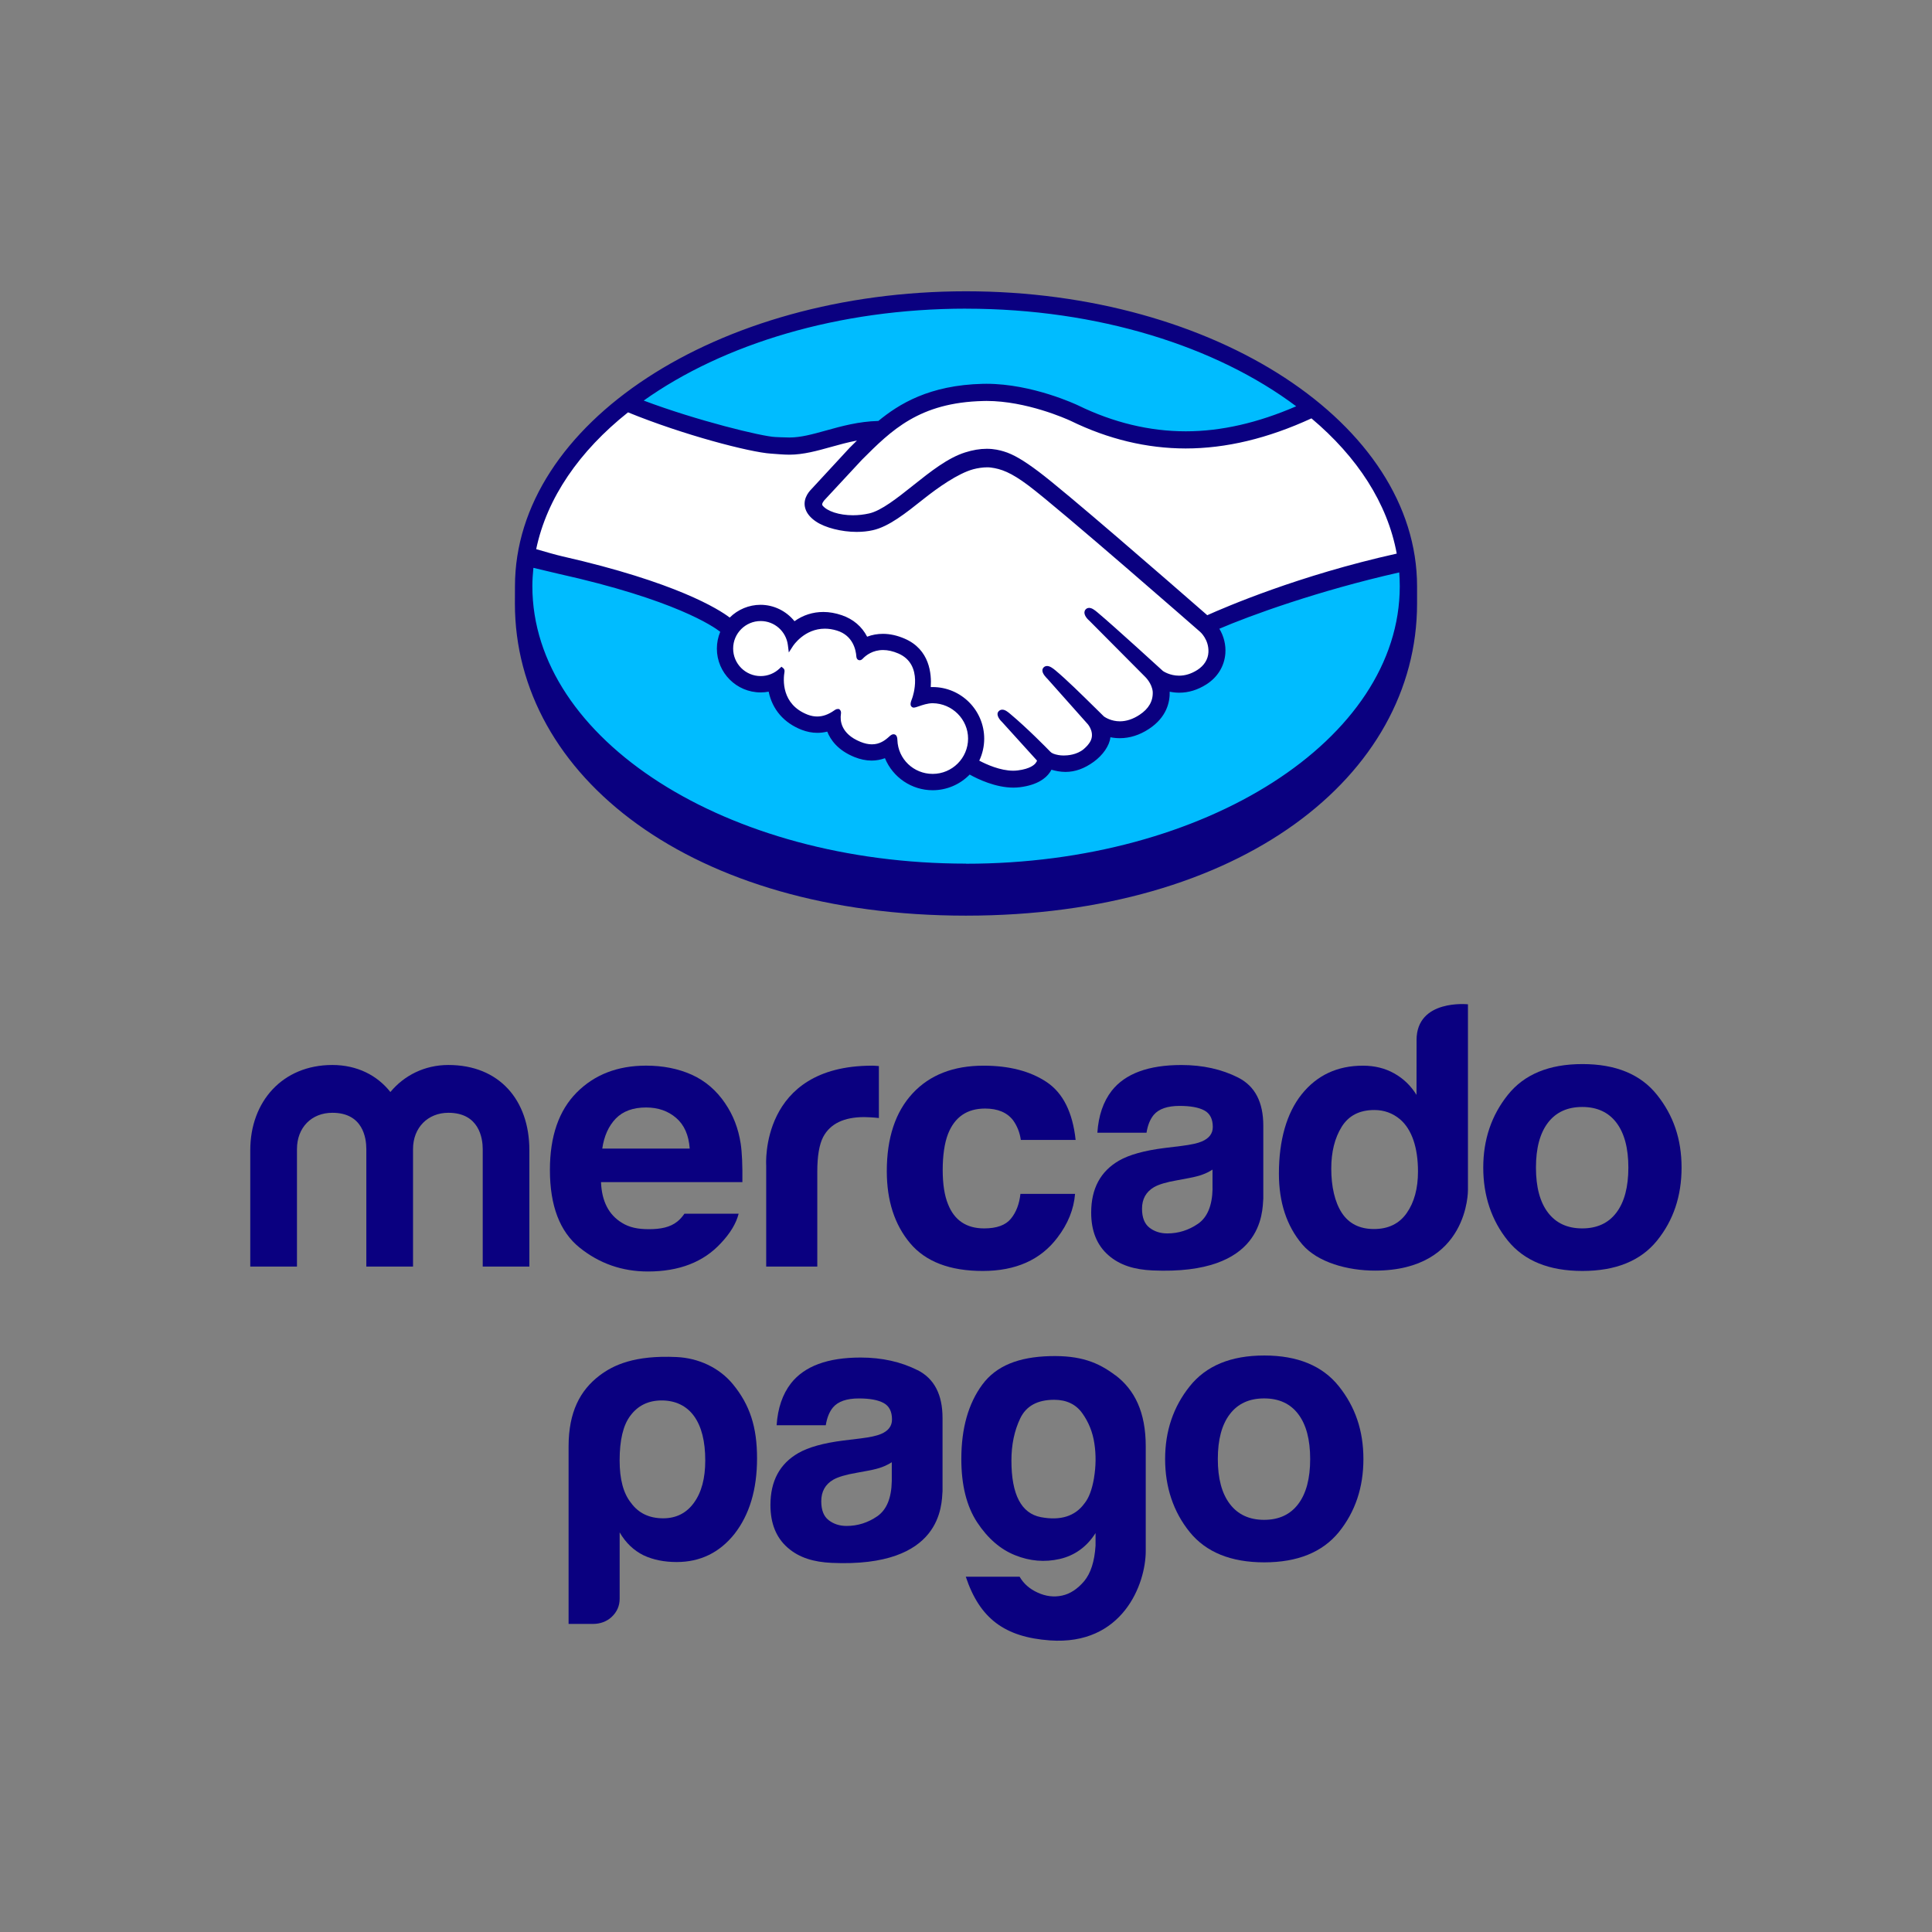 <?xml version="1.0" encoding="UTF-8"?>
<svg xmlns:dc="http://purl.org/dc/elements/1.1/" xmlns:cc="http://creativecommons.org/ns#" xmlns:rdf="http://www.w3.org/1999/02/22-rdf-syntax-ns#" xmlns:svg="http://www.w3.org/2000/svg" xmlns="http://www.w3.org/2000/svg" xmlns:sodipodi="http://sodipodi.sourceforge.net/DTD/sodipodi-0.dtd" xmlns:inkscape="http://www.inkscape.org/namespaces/inkscape" id="logos" viewBox="0 0 700 700">
  <rect x="0" y="0" width="700" height="700" fill="#808080" stroke="none"/>
  <defs id="defs4">
    <style id="style2">      .cls-1 {        fill: #0a0080;      }      .cls-1, .cls-2, .cls-3 {        stroke-width: 0px;      }      .cls-2 {        fill: #fff;      }      .cls-3 {        fill: #00bcff;      }    </style>
  </defs>
  <path class="cls-3" d="m 350.046,109.784 c -88.577,0 -160.368,45.933 -160.368,102.599 0,56.665 71.802,107.037 160.368,107.037 88.566,0 160.368,-50.383 160.368,-107.037 0,-56.654 -71.802,-102.599 -160.368,-102.599 z" id="path6" style="fill:#00bcff;stroke-width:0px"></path>
  <path class="cls-2" d="m 297.853,180.664 c -0.08,0.159 -1.65,1.775 -0.626,3.084 2.481,3.164 10.14,4.985 17.891,3.244 4.609,-1.036 10.527,-5.736 16.252,-10.277 6.203,-4.928 12.36,-9.867 18.551,-11.825 6.555,-2.083 10.755,-1.195 13.532,-0.353 3.039,0.91 6.624,2.913 12.337,7.193 10.755,8.08 53.979,45.819 61.457,52.341 6.009,-2.72 34.678,-14.294 71.005,-22.306 -3.164,-19.37 -14.807,-37.841 -32.686,-52.341 -24.913,10.459 -57.382,16.73 -87.155,2.197 -0.148,-0.057 -16.263,-7.682 -32.151,-7.307 -23.615,0.546 -33.847,10.766 -44.67,21.59 l -13.714,14.784 z" id="path8" style="fill:#ffffff;stroke-width:0px"></path>
  <path class="cls-2" d="m 435.47,228.179 c -0.512,-0.455 -50.838,-44.488 -62.242,-53.058 -6.601,-4.951 -10.266,-6.214 -14.124,-6.703 -2.003,-0.262 -4.78,0.114 -6.715,0.649 -5.303,1.445 -12.234,6.077 -18.391,10.96 -6.373,5.076 -12.382,9.856 -17.97,11.108 -7.124,1.593 -15.831,-0.285 -19.803,-2.97 -1.605,-1.081 -2.743,-2.333 -3.289,-3.596 -1.468,-3.403 1.241,-6.123 1.684,-6.578 l 13.885,-15.023 c 1.616,-1.605 3.244,-3.221 4.905,-4.814 -4.484,0.58 -8.627,1.73 -12.656,2.845 -5.03,1.411 -9.879,2.754 -14.772,2.754 -2.049,0 -12.997,-1.798 -15.08,-2.356 -12.576,-3.437 -26.813,-6.794 -43.293,-14.488 -19.746,14.693 -32.606,32.743 -36.419,52.989 2.834,0.751 10.266,2.447 12.189,2.868 44.681,9.935 58.6,20.167 61.127,22.306 2.731,-3.039 6.681,-4.962 11.074,-4.962 4.951,0 9.401,2.492 12.109,6.328 2.561,-2.026 6.089,-3.756 10.652,-3.744 2.071,0 4.222,0.387 6.396,1.115 5.042,1.73 7.648,5.087 8.991,8.126 1.684,-0.763 3.767,-1.332 6.214,-1.32 2.413,0 4.917,0.546 7.432,1.639 8.24,3.539 9.514,11.631 8.775,17.731 0.592,-0.068 1.184,-0.091 1.775,-0.091 9.765,0 17.709,7.944 17.709,17.72 0,3.027 -0.774,5.873 -2.117,8.365 2.663,1.491 9.435,4.871 15.387,4.12 4.746,-0.603 6.555,-2.219 7.193,-3.141 0.444,-0.626 0.91,-1.366 0.478,-1.889 l -12.61,-13.998 c 0,0 -2.071,-1.969 -1.388,-2.72 0.706,-0.774 1.992,0.341 2.902,1.093 6.419,5.36 14.249,13.441 14.249,13.441 0.137,0.091 0.649,1.115 3.551,1.627 2.492,0.444 6.908,0.193 9.97,-2.322 0.763,-0.637 1.536,-1.423 2.197,-2.242 -0.057,0.045 -0.102,0.091 -0.148,0.114 3.232,-4.131 -0.364,-8.297 -0.364,-8.297 L 380.216,245.239 c 0,0 -2.105,-1.946 -1.388,-2.731 0.637,-0.683 1.992,0.341 2.913,1.115 4.655,3.892 11.244,10.505 17.549,16.684 1.241,0.899 6.783,4.325 14.124,-0.489 4.461,-2.925 5.349,-6.521 5.224,-9.219 -0.307,-3.585 -3.107,-6.146 -3.107,-6.146 l -20.099,-20.212 c 0,0 -2.128,-1.81 -1.377,-2.731 0.615,-0.774 1.992,0.341 2.902,1.093 6.396,5.36 23.74,21.259 23.74,21.259 0.25,0.171 6.237,4.439 13.646,-0.273 2.652,-1.696 4.336,-4.245 4.484,-7.215 0.25,-5.144 -3.369,-8.194 -3.369,-8.194 z" id="path10" style="fill:#ffffff;stroke-width:0px"></path>
  <path class="cls-2" d="m 337.948,253.797 c -3.118,-0.034 -6.533,1.821 -6.976,1.548 -0.25,-0.159 0.193,-1.411 0.478,-2.14 0.307,-0.717 4.404,-13.065 -5.599,-17.356 -7.659,-3.289 -12.348,0.41 -13.953,2.083 -0.421,0.432 -0.615,0.398 -0.66,-0.148 -0.159,-2.231 -1.149,-8.24 -7.762,-10.266 -9.446,-2.891 -15.524,3.699 -17.06,6.089 -0.694,-5.383 -5.247,-9.56 -10.812,-9.571 -6.055,0 -10.971,4.894 -10.983,10.96 0,6.055 4.905,10.971 10.971,10.971 2.948,0 5.611,-1.172 7.58,-3.061 0.068,0.057 0.091,0.159 0.057,0.364 -0.467,2.72 -1.309,12.564 9.014,16.582 4.143,1.605 7.659,0.41 10.573,-1.627 0.865,-0.615 1.013,-0.353 0.888,0.467 -0.376,2.538 0.102,7.955 7.705,11.039 5.781,2.356 9.207,-0.045 11.461,-2.128 0.979,-0.888 1.241,-0.74 1.297,0.637 0.273,7.329 6.362,13.156 13.759,13.168 7.625,0 13.805,-6.157 13.805,-13.771 0,-7.625 -6.168,-13.725 -13.794,-13.805 z" id="path12" style="fill:#ffffff;stroke-width:0px"></path>
  <path class="cls-1" d="m 350.011,105.539 c -90.262,0 -163.429,48.004 -163.429,106.889 0,1.525 -0.023,5.725 -0.023,6.259 0,62.481 63.949,113.069 163.429,113.069 99.48,0 163.441,-50.588 163.441,-113.058 v -6.271 c 0,-58.885 -73.168,-106.889 -163.418,-106.889 z m 156.054,95.042 c -35.52,7.898 -62.014,19.359 -68.649,22.318 -15.501,-13.532 -51.328,-44.681 -61.036,-51.965 -5.542,-4.177 -9.332,-6.373 -12.656,-7.363 -1.491,-0.455 -3.551,-0.967 -6.203,-0.967 -2.47,0 -5.121,0.444 -7.887,1.332 -6.271,1.992 -12.519,6.954 -18.562,11.756 l -0.307,0.25 c -5.634,4.473 -11.449,9.105 -15.854,10.083 -1.923,0.432 -3.904,0.66 -5.873,0.66 -4.939,0 -9.366,-1.434 -11.028,-3.551 -0.273,-0.353 -0.091,-0.922 0.546,-1.73 l 0.08,-0.114 13.646,-14.693 c 10.687,-10.687 20.77,-20.77 43.998,-21.305 0.387,-0.011 0.774,-0.023 1.161,-0.023 14.454,0.011 28.907,6.476 30.535,7.238 13.555,6.612 27.553,9.97 41.608,9.981 14.624,0 29.715,-3.608 45.58,-10.903 16.571,13.93 27.553,30.717 30.899,49.006 z M 350.034,111.844 c 47.913,0 90.774,13.737 119.602,35.36 -13.93,6.032 -27.212,9.071 -40.027,9.071 -13.111,-0.011 -26.21,-3.164 -38.934,-9.366 -0.671,-0.319 -16.627,-7.841 -33.232,-7.853 -0.432,0 -0.876,0 -1.309,0.011 -19.507,0.455 -30.501,7.386 -37.887,13.452 -7.181,0.182 -13.384,1.912 -18.904,3.448 -4.928,1.366 -9.173,2.549 -13.316,2.549 -1.707,0 -4.78,-0.159 -5.053,-0.171 -4.757,-0.148 -28.657,-6.009 -47.743,-13.213 28.759,-20.44 70.436,-33.3 116.813,-33.3 z m -122.469,37.568 c 19.928,8.149 44.112,14.454 51.76,14.943 2.128,0.137 4.404,0.387 6.681,0.387 5.076,0 10.14,-1.423 15.034,-2.788 2.891,-0.808 6.089,-1.696 9.446,-2.333 -0.899,0.876 -1.798,1.775 -2.697,2.675 l -13.851,14.989 c -1.093,1.104 -3.46,4.04 -1.901,7.659 0.615,1.457 1.878,2.857 3.642,4.04 3.3,2.219 9.219,3.733 14.704,3.733 2.083,0 4.063,-0.205 5.861,-0.615 5.816,-1.297 11.904,-6.157 18.357,-11.29 5.144,-4.086 12.451,-9.275 18.05,-10.8 1.571,-0.421 3.483,-0.694 5.03,-0.694 0.467,0 0.899,0.023 1.297,0.08 3.687,0.467 7.261,1.719 13.646,6.51 11.381,8.547 61.707,52.58 62.196,53.012 0.034,0.023 3.244,2.8 3.016,7.398 -0.125,2.572 -1.548,4.848 -4.029,6.43 -2.151,1.366 -4.359,2.06 -6.601,2.06 -3.369,0 -5.679,-1.582 -5.838,-1.684 -0.182,-0.148 -17.424,-15.967 -23.775,-21.282 -1.013,-0.842 -1.992,-1.593 -2.982,-1.593 -0.535,0 -1.002,0.228 -1.32,0.626 -1.002,1.229 0.114,2.936 1.434,4.052 l 20.144,20.258 c 0,0 2.515,2.344 2.788,5.451 0.159,3.357 -1.445,6.168 -4.78,8.354 -2.379,1.571 -4.78,2.356 -7.136,2.356 -3.096,0 -5.269,-1.411 -5.747,-1.741 l -2.891,-2.845 c -5.281,-5.201 -10.732,-10.573 -14.727,-13.896 -0.979,-0.808 -2.014,-1.559 -3.005,-1.559 -0.489,0 -0.933,0.182 -1.275,0.546 -0.455,0.501 -0.774,1.411 0.364,2.925 0.455,0.626 1.013,1.138 1.013,1.138 l 14.693,16.514 c 0.114,0.148 3.027,3.608 0.33,7.045 l -0.524,0.66 c -0.444,0.478 -0.91,0.933 -1.366,1.32 -2.504,2.06 -5.85,2.276 -7.181,2.276 -0.717,0 -1.388,-0.057 -1.992,-0.171 -1.445,-0.262 -2.424,-0.66 -2.902,-1.218 l -0.182,-0.182 c -0.797,-0.831 -8.206,-8.399 -14.34,-13.509 -0.808,-0.683 -1.821,-1.525 -2.857,-1.525 -0.512,0 -0.967,0.205 -1.332,0.592 -1.206,1.332 0.615,3.312 1.388,4.04 l 12.53,13.828 c -0.011,0.125 -0.171,0.41 -0.467,0.842 -0.455,0.626 -1.969,2.14 -6.521,2.709 -0.546,0.068 -1.115,0.102 -1.662,0.102 -4.689,0 -9.696,-2.276 -12.28,-3.642 1.172,-2.481 1.787,-5.212 1.787,-7.944 0,-10.322 -8.376,-18.71 -18.699,-18.722 -0.216,0 -0.455,0 -0.671,0.011 0.33,-4.712 -0.33,-13.634 -9.492,-17.561 -2.64,-1.138 -5.269,-1.73 -7.819,-1.73 -2.003,0 -3.926,0.341 -5.736,1.036 -1.901,-3.687 -5.053,-6.373 -9.15,-7.773 -2.276,-0.785 -4.53,-1.184 -6.715,-1.184 -3.813,0 -7.329,1.127 -10.459,3.346 -3.005,-3.733 -7.534,-5.941 -12.303,-5.941 -4.177,0 -8.194,1.673 -11.165,4.621 -3.904,-2.982 -19.382,-12.815 -60.819,-22.227 -1.98,-0.444 -6.476,-1.73 -9.298,-2.561 3.881,-18.596 15.706,-35.588 33.232,-49.53 z m 76.866,107.868 -0.444,-0.398 h -0.455 c -0.364,0 -0.751,0.148 -1.263,0.512 -2.117,1.491 -4.131,2.208 -6.191,2.208 -1.138,0 -2.299,-0.228 -3.46,-0.671 -9.605,-3.744 -8.854,-12.803 -8.376,-15.535 0.068,-0.558 -0.068,-0.979 -0.421,-1.275 l -0.683,-0.558 -0.637,0.603 c -1.878,1.81 -4.325,2.788 -6.897,2.788 -5.497,0 -9.981,-4.473 -9.97,-9.981 0,-5.497 4.484,-9.97 9.992,-9.958 4.973,0 9.207,3.733 9.833,8.706 l 0.341,2.675 1.468,-2.265 c 0.159,-0.262 4.2,-6.362 11.608,-6.351 1.411,0 2.868,0.228 4.336,0.683 5.907,1.798 6.908,7.159 7.056,9.389 0.102,1.297 1.036,1.366 1.206,1.366 0.512,0 0.888,-0.319 1.149,-0.603 1.115,-1.161 3.539,-3.096 7.341,-3.096 1.741,0 3.585,0.421 5.497,1.241 9.389,4.029 5.133,15.956 5.087,16.081 -0.808,1.98 -0.842,2.845 -0.08,3.357 l 0.364,0.171 h 0.273 c 0.421,0 0.945,-0.182 1.821,-0.478 1.275,-0.444 3.198,-1.104 5.008,-1.104 v 0 c 7.068,0.08 12.815,5.838 12.815,12.815 0,7.056 -5.759,12.792 -12.826,12.792 -6.908,0 -12.53,-5.383 -12.781,-12.223 -0.023,-0.592 -0.08,-2.14 -1.4,-2.14 -0.535,0 -1.013,0.33 -1.548,0.819 -1.525,1.411 -3.46,2.834 -6.282,2.834 -1.286,0 -2.675,-0.296 -4.143,-0.899 -7.295,-2.959 -7.398,-7.967 -7.102,-9.981 0.08,-0.535 0.102,-1.093 -0.262,-1.536 z m 45.603,55.63 c -86.79,0 -157.147,-45.011 -157.147,-100.527 0,-2.231 0.159,-4.45 0.376,-6.646 0.694,0.171 7.591,1.81 9.014,2.14 42.325,9.401 56.313,19.177 58.68,21.032 -0.797,1.923 -1.218,3.995 -1.218,6.089 0,8.752 7.113,15.876 15.854,15.876 0.979,0 1.958,-0.091 2.913,-0.273 1.32,6.442 5.531,11.324 11.961,13.828 1.878,0.717 3.778,1.093 5.656,1.093 1.206,0 2.424,-0.148 3.608,-0.444 1.195,3.016 3.858,6.783 9.844,9.207 2.094,0.842 4.188,1.286 6.225,1.286 1.662,0 3.289,-0.296 4.837,-0.865 2.868,6.976 9.685,11.608 17.288,11.608 5.042,0 9.879,-2.049 13.407,-5.679 3.016,1.684 9.389,4.723 15.831,4.734 0.831,0 1.605,-0.057 2.401,-0.148 6.396,-0.808 9.366,-3.312 10.732,-5.258 0.25,-0.341 0.467,-0.706 0.66,-1.081 1.502,0.432 3.164,0.785 5.076,0.797 3.494,0 6.84,-1.195 10.231,-3.653 3.335,-2.401 5.702,-5.85 6.043,-8.786 0,-0.034 0,-0.08 0.011,-0.125 1.127,0.228 2.276,0.341 3.426,0.341 3.596,0 7.136,-1.115 10.516,-3.335 6.521,-4.268 7.648,-9.856 7.546,-13.509 1.149,0.239 2.31,0.364 3.471,0.364 3.369,0 6.692,-1.013 9.844,-3.027 4.04,-2.583 6.476,-6.544 6.851,-11.142 0.239,-3.13 -0.535,-6.294 -2.174,-9.002 10.903,-4.7 35.827,-13.794 65.178,-20.406 0.125,1.662 0.193,3.335 0.193,5.019 0,55.516 -70.357,100.527 -157.136,100.527 z" id="path14" style="fill:#0a0080;stroke-width:0px"></path>
  <g id="g30" transform="matrix(1.138,0,0,1.138,-48.33,-48.319)">
    <path class="cls-1" d="m 570.03,391.04 c -5.21,-6.54 -13.13,-9.8 -23.75,-9.8 -10.62,0 -18.53,3.27 -23.74,9.8 -5.22,6.53 -7.83,14.25 -7.83,23.16 0,8.91 2.61,16.81 7.83,23.26 5.21,6.43 13.13,9.65 23.74,9.65 10.61,0 18.54,-3.22 23.75,-9.65 5.22,-6.45 7.82,-14.19 7.82,-23.26 0,-9.07 -2.6,-16.63 -7.82,-23.16 z m -12.92,37.48 c -2.53,3.35 -6.15,5.04 -10.89,5.04 -4.74,0 -8.36,-1.69 -10.91,-5.04 -2.55,-3.35 -3.82,-8.13 -3.82,-14.32 0,-6.19 1.27,-10.95 3.82,-14.29 2.55,-3.34 6.19,-5.01 10.91,-5.01 4.72,0 8.35,1.67 10.89,5.01 2.53,3.34 3.8,8.11 3.8,14.29 0,6.18 -1.27,10.97 -3.8,14.32 z" id="path16" style="fill:#0a0080;stroke-width:0px"></path>
    <path class="cls-1" d="m 436.75,385.57 c -5.29,-2.68 -11.34,-4.03 -18.15,-4.03 -10.47,0 -17.86,2.73 -22.17,8.18 -2.71,3.49 -4.22,7.95 -4.58,13.37 h 15.65 c 0.38,-2.4 1.15,-4.29 2.31,-5.69 1.61,-1.89 4.36,-2.84 8.23,-2.84 3.46,0 6.08,0.48 7.88,1.45 1.78,0.96 2.68,2.72 2.68,5.26 0,2.09 -1.16,3.61 -3.49,4.61 -1.3,0.57 -3.46,1.04 -6.48,1.42 l -5.55,0.68 c -6.3,0.8 -11.08,2.13 -14.32,3.99 -5.92,3.41 -8.88,8.93 -8.88,16.55 0,5.87 1.83,10.41 5.52,13.61 3.67,3.21 8.34,4.55 13.98,4.81 35.38,1.58 34.98,-18.64 35.3,-22.84 v -23.27 c 0,-7.47 -2.65,-12.55 -7.93,-15.25 z m -8.22,35.32 c -0.11,5.42 -1.66,9.15 -4.64,11.2 -2.99,2.05 -6.24,3.07 -9.78,3.07 -2.24,0 -4.14,-0.63 -5.7,-1.85 -1.56,-1.23 -2.34,-3.24 -2.34,-6.01 0,-3.1 1.28,-5.39 3.83,-6.88 1.51,-0.87 3.99,-1.61 7.45,-2.2 l 3.69,-0.69 c 1.84,-0.35 3.28,-0.73 4.34,-1.13 1.07,-0.38 2.1,-0.9 3.13,-1.56 v 6.03 z" id="path18" style="fill:#0a0080;stroke-width:0px"></path>
    <path class="cls-1" d="m 356.09,395.4 c 4.05,0 7.01,1.25 8.94,3.75 1.31,1.84 2.13,3.93 2.45,6.24 h 17.45 c -0.95,-8.81 -4.03,-14.95 -9.24,-18.43 -5.22,-3.47 -11.9,-5.21 -20.07,-5.21 -9.61,0 -17.15,2.95 -22.61,8.84 -5.46,5.9 -8.2,14.15 -8.2,24.75 0,9.38 2.47,17.03 7.42,22.93 4.95,5.89 12.66,8.84 23.14,8.84 10.48,0 18.42,-3.53 23.76,-10.61 3.35,-4.38 5.23,-9.03 5.62,-13.94 h -17.39 c -0.36,3.25 -1.37,5.9 -3.06,7.94 -1.67,2.03 -4.5,3.06 -8.5,3.06 -5.63,0 -9.47,-2.57 -11.5,-7.72 -1.12,-2.75 -1.69,-6.38 -1.69,-10.91 0,-4.53 0.57,-8.54 1.69,-11.43 2.12,-5.39 6.05,-8.1 11.79,-8.1 z" id="path20" style="fill:#0a0080;stroke-width:0px"></path>
    <path class="cls-1" d="m 320.13,381.75 c -35.85,0 -33.72,31.73 -33.72,31.73 v 32.23 h 16.27 v -30.23 c 0,-4.96 0.63,-8.62 1.86,-11.01 2.23,-4.23 6.6,-6.35 13.1,-6.35 0.49,0 1.13,0.03 1.92,0.07 0.79,0.04 1.69,0.11 2.73,0.23 v -16.55 c -0.72,-0.05 -1.19,-0.07 -1.39,-0.1 -0.21,-0.02 -0.46,-0.03 -0.77,-0.03 z" id="path22" style="fill:#0a0080;stroke-width:0px"></path>
    <path class="cls-1" d="m 273.37,393.77 c -2.81,-4.16 -6.38,-7.21 -10.68,-9.15 -4.31,-1.92 -9.15,-2.88 -14.52,-2.88 -9.06,0 -16.42,2.85 -22.1,8.56 -5.67,5.72 -8.52,13.92 -8.52,24.63 0,11.43 3.15,19.67 9.44,24.74 6.28,5.06 13.54,7.61 21.76,7.61 9.96,0 17.71,-3.01 23.24,-9.02 2.99,-3.16 4.86,-6.29 5.65,-9.38 h -17.26 c -0.68,0.98 -1.41,1.81 -2.22,2.46 -2.3,1.89 -5.42,2.47 -9.09,2.47 -3.47,0 -6.2,-0.52 -8.66,-2.07 -4.06,-2.5 -6.35,-6.72 -6.59,-12.91 h 45.01 c 0.06,-5.34 -0.11,-9.43 -0.54,-12.27 -0.74,-4.84 -2.4,-9.1 -4.92,-12.77 z m -39.15,14.38 c 0.58,-4.02 2.03,-7.2 4.3,-9.56 2.29,-2.35 5.5,-3.53 9.65,-3.53 3.81,0 7.01,1.11 9.59,3.34 2.57,2.22 4,5.48 4.3,9.75 h -27.83 z" id="path24" style="fill:#0a0080;stroke-width:0px"></path>
    <path class="cls-1" d="m 185.23,381.53 c -7.55,0 -14.08,3.31 -18.47,8.61 -4.17,-5.3 -10.59,-8.61 -18.48,-8.61 -15.89,0 -26.13,11.67 -26.13,27.12 v 37.06 h 14.87 V 408.3 c 0,-6.83 4.62,-11.55 11.27,-11.55 9.8,0 10.81,8.13 10.81,11.55 v 37.41 h 14.87 V 408.3 c 0,-6.83 4.73,-11.55 11.26,-11.55 9.8,0 10.93,8.13 10.93,11.55 v 37.41 h 14.85 v -37.06 c 0,-15.93 -9.56,-27.12 -25.79,-27.12 z" id="path26" style="fill:#0a0080;stroke-width:0px"></path>
    <path class="cls-1" d="m 493.48,373.62 -0.02,17.43 c -1.81,-2.92 -4.17,-5.2 -7.08,-6.83 -2.9,-1.64 -6.23,-2.47 -9.98,-2.47 -8.13,0 -14.6,3.03 -19.46,9.06 -4.86,6.05 -7.29,14.77 -7.29,25.31 0,9.15 2.47,16.65 7.4,22.49 4.93,5.83 14.6,8.39 23.19,8.39 29.95,0 29.6,-25.68 29.6,-25.68 v -59.11 c 0,0 -16.37,-1.75 -16.37,11.41 z m -3.13,55.04 c -2.37,3.4 -5.86,5.1 -10.43,5.1 -4.57,0 -7.98,-1.72 -10.23,-5.13 -2.25,-3.43 -3.37,-8.41 -3.37,-14.11 0,-5.3 1.1,-9.72 3.31,-13.29 2.21,-3.57 5.67,-5.36 10.4,-5.36 3.1,0 5.82,0.98 8.17,2.94 3.81,3.25 5.73,9.09 5.73,16.64 0,5.4 -1.2,9.81 -3.58,13.21 z" id="path28" style="fill:#0a0080;stroke-width:0px"></path>
  </g>
  <path class="cls-1" d="m 245.125,491.68 c -15.25,-0.717 -22.944,2.914 -27.963,6.749 -6.931,5.292 -11.153,13.122 -11.153,25.63 v 64.313 h 8.968 c 2.401,0 4.803,-0.831 6.567,-2.458 1.98,-1.821 2.97,-4.052 2.97,-6.669 v -24.036 c 2.185,3.767 5.064,6.533 8.706,8.331 3.448,1.605 7.432,2.413 11.961,2.413 8.524,0 15.524,-3.392 20.952,-10.209 5.44,-6.999 8.16,-16.104 8.16,-27.382 0,-11.278 -2.572,-19.313 -8.741,-26.825 -4.985,-6.077 -12.564,-9.503 -20.417,-9.856 z m 6.316,52.784 c -2.72,3.767 -6.442,5.645 -11.153,5.645 -5.076,0 -8.979,-1.866 -11.7,-5.645 -2.72,-3.403 -4.086,-8.479 -4.086,-15.307 0,-7.318 1.263,-12.701 3.801,-16.104 2.731,-3.744 6.544,-5.645 11.438,-5.645 4.894,0 8.98,1.889 11.7,5.645 2.731,3.767 4.086,9.127 4.086,16.104 0,6.464 -1.354,11.54 -4.086,15.307 z" id="path32" style="fill:#0a0080;stroke-width:0px"></path>
  <path class="cls-1" d="m 404.139,498.315 c -6.294,-4.769 -12.724,-7.261 -23.775,-6.965 -11.222,0.307 -19.382,3.448 -24.457,10.322 -5.076,6.885 -7.602,15.876 -7.602,26.95 0,9.48 1.912,17.117 5.736,22.955 3.835,5.804 8.422,9.788 13.771,11.916 5.326,2.151 10.721,2.595 16.161,1.354 5.429,-1.263 9.753,-4.37 12.963,-9.378 v 4.541 c -0.364,5.725 -1.741,10.015 -4.131,12.883 -2.424,2.845 -5.087,4.598 -8.035,5.224 -2.913,0.615 -5.873,0.273 -8.797,-1.081 -2.948,-1.332 -5.121,-3.266 -6.544,-5.759 h -19.507 c 5.053,15.182 14.124,21.885 30.467,23.069 26.358,1.901 34.757,-20.417 34.734,-32.458 v -37.841 c 0,-12.508 -4.074,-20.52 -10.96,-25.755 z m -7.75,37.17 c -0.717,4.188 -1.866,7.284 -3.483,9.241 -3.38,4.643 -8.649,6.294 -15.751,4.973 -7.136,-1.354 -10.698,-8.194 -10.698,-20.52 0,-5.725 1.058,-10.823 3.209,-15.307 2.14,-4.45 6.225,-6.703 12.28,-6.703 4.45,0 7.841,1.616 10.152,4.825 2.322,3.221 3.801,6.885 4.416,11.005 0.626,4.108 0.569,8.274 -0.137,12.473 z" id="path34" style="fill:#0a0080;stroke-width:0px"></path>
  <path class="cls-1" d="m 332.462,496.449 c -6.02,-3.039 -12.906,-4.586 -20.656,-4.586 -11.916,0 -20.315,3.107 -25.209,9.321 -3.073,3.961 -4.803,9.036 -5.212,15.205 h 17.811 c 0.432,-2.72 1.309,-4.882 2.618,-6.464 1.832,-2.151 4.962,-3.244 9.366,-3.244 3.949,0 6.931,0.546 8.968,1.65 2.026,1.093 3.039,3.096 3.039,5.986 0,2.367 -1.32,4.12 -3.972,5.235 -1.48,0.649 -3.938,1.184 -7.375,1.616 l -6.305,0.763 c -7.17,0.91 -12.621,2.424 -16.286,4.541 -6.749,3.881 -10.106,10.152 -10.106,18.824 0,6.681 2.083,11.847 6.282,15.489 4.177,3.653 9.492,5.178 15.922,5.474 40.243,1.798 39.788,-21.214 40.152,-25.994 v -26.483 c 0,-8.49 -2.993,-14.272 -9.014,-17.344 z m -9.355,40.186 c -0.114,6.18 -1.889,10.413 -5.269,12.747 -3.392,2.333 -7.102,3.494 -11.13,3.494 -2.549,0 -4.7,-0.717 -6.487,-2.105 -1.787,-1.388 -2.663,-3.676 -2.663,-6.829 0,-3.528 1.457,-6.134 4.359,-7.819 1.73,-0.99 4.541,-1.832 8.479,-2.504 l 4.211,-0.774 c 2.094,-0.398 3.744,-0.819 4.928,-1.275 1.218,-0.444 2.401,-1.036 3.574,-1.775 v 6.863 z" id="path36" style="fill:#0a0080;stroke-width:0px"></path>
  <path class="cls-1" d="m 485.102,502.287 c -5.941,-7.443 -14.954,-11.165 -27.041,-11.165 -12.086,0 -21.077,3.71 -27.007,11.165 -5.941,7.432 -8.911,16.206 -8.911,26.347 0,10.14 2.97,19.12 8.911,26.461 5.929,7.307 14.943,10.971 27.007,10.971 12.064,0 21.089,-3.665 27.041,-10.971 5.929,-7.341 8.888,-16.149 8.888,-26.461 0,-10.311 -2.959,-18.915 -8.888,-26.347 z m -14.715,42.633 c -2.879,3.824 -6.999,5.747 -12.371,5.747 -5.372,0 -9.514,-1.923 -12.417,-5.747 -2.913,-3.813 -4.359,-9.241 -4.359,-16.286 0,-7.045 1.445,-12.462 4.359,-16.263 2.891,-3.801 7.033,-5.702 12.417,-5.702 5.383,0 9.503,1.901 12.371,5.702 2.879,3.801 4.313,9.219 4.313,16.263 0,7.045 -1.434,12.473 -4.313,16.286 z" id="path38" style="fill:#0a0080;stroke-width:0px"></path>
  <path class="cls-3" d="m 151.118,743.077 c -63.756,0 -115.43,33.062 -115.43,73.849 0,40.787 51.682,77.043 115.43,77.043 63.748,0 115.43,-36.265 115.43,-77.043 0,-40.779 -51.682,-73.849 -115.43,-73.849 z" id="path6-2" style="fill:#00bcff;stroke-width:0px"></path>
  <path class="cls-2" d="m 113.559,794.096 c -0.057,0.115 -1.188,1.278 -0.451,2.22 1.786,2.277 7.299,3.588 12.877,2.335 3.318,-0.745 7.577,-4.129 11.698,-7.397 4.465,-3.547 8.896,-7.102 13.353,-8.511 4.718,-1.499 7.741,-0.86 9.74,-0.254 2.187,0.655 4.768,2.097 8.88,5.177 7.741,5.816 38.853,32.98 44.235,37.674 4.325,-1.958 24.96,-10.289 51.108,-16.056 -2.277,-13.942 -10.657,-27.238 -23.527,-37.674 -17.932,7.528 -41.303,12.042 -62.732,1.581 -0.106,-0.041 -11.706,-5.529 -23.142,-5.259 -16.998,0.393 -24.362,7.749 -32.153,15.54 l -9.871,10.641 z" id="path8-9" style="fill:#ffffff;stroke-width:0px"></path>
  <path class="cls-2" d="m 212.605,828.296 c -0.369,-0.328 -36.593,-32.022 -44.801,-38.19 -4.751,-3.563 -7.389,-4.473 -10.166,-4.825 -1.442,-0.188 -3.441,0.082 -4.833,0.467 -3.817,1.04 -8.806,4.374 -13.238,7.889 -4.587,3.654 -8.913,7.094 -12.935,7.995 -5.128,1.147 -11.395,-0.205 -14.254,-2.138 -1.155,-0.778 -1.974,-1.679 -2.367,-2.589 -1.057,-2.449 0.893,-4.407 1.212,-4.735 l 9.994,-10.813 c 1.163,-1.155 2.335,-2.318 3.531,-3.465 -3.228,0.418 -6.209,1.245 -9.109,2.048 -3.621,1.016 -7.11,1.982 -10.633,1.982 -1.475,0 -9.355,-1.294 -10.854,-1.696 -9.052,-2.474 -19.3,-4.89 -31.161,-10.428 -14.213,10.576 -23.469,23.568 -26.214,38.141 2.04,0.541 7.389,1.761 8.773,2.064 32.161,7.151 42.179,14.516 43.998,16.056 1.966,-2.187 4.809,-3.572 7.971,-3.572 3.563,0 6.766,1.794 8.716,4.555 1.843,-1.458 4.383,-2.703 7.667,-2.695 1.491,0 3.039,0.279 4.604,0.803 3.629,1.245 5.505,3.662 6.471,5.849 1.212,-0.549 2.711,-0.958 4.473,-0.95 1.737,0 3.539,0.393 5.349,1.18 5.931,2.548 6.848,8.372 6.316,12.763 0.426,-0.049 0.852,-0.066 1.278,-0.066 7.029,0 12.746,5.718 12.746,12.755 0,2.179 -0.557,4.227 -1.524,6.021 1.917,1.073 6.791,3.506 11.075,2.965 3.416,-0.434 4.718,-1.597 5.177,-2.261 0.319,-0.451 0.655,-0.983 0.344,-1.36 l -9.076,-10.076 c 0,0 -1.491,-1.417 -0.999,-1.958 0.508,-0.557 1.434,0.246 2.089,0.786 4.62,3.858 10.256,9.674 10.256,9.674 0.098,0.066 0.467,0.803 2.556,1.171 1.794,0.319 4.972,0.139 7.176,-1.671 0.549,-0.459 1.106,-1.024 1.581,-1.614 -0.041,0.033 -0.074,0.066 -0.106,0.082 2.326,-2.974 -0.262,-5.972 -0.262,-5.972 L 172.834,840.575 c 0,0 -1.515,-1.401 -0.999,-1.966 0.459,-0.491 1.434,0.246 2.097,0.803 3.35,2.802 8.093,7.561 12.632,12.009 0.893,0.647 4.882,3.113 10.166,-0.352 3.211,-2.105 3.85,-4.694 3.76,-6.635 -0.221,-2.58 -2.236,-4.424 -2.236,-4.424 l -14.467,-14.549 c 0,0 -1.532,-1.302 -0.991,-1.966 0.442,-0.557 1.434,0.246 2.089,0.786 4.604,3.858 17.088,15.302 17.088,15.302 0.18,0.123 4.489,3.195 9.822,-0.197 1.909,-1.221 3.121,-3.056 3.228,-5.194 0.18,-3.703 -2.425,-5.898 -2.425,-5.898 z" id="path10-9" style="fill:#ffffff;stroke-width:0px"></path>
  <path class="cls-2" d="m 142.418,846.736 c -2.245,-0.025 -4.702,1.311 -5.022,1.114 -0.18,-0.115 0.139,-1.016 0.344,-1.54 0.221,-0.516 3.17,-9.404 -4.03,-12.492 -5.513,-2.367 -8.888,0.295 -10.043,1.499 -0.303,0.311 -0.442,0.287 -0.475,-0.106 -0.115,-1.606 -0.827,-5.931 -5.587,-7.389 -6.799,-2.081 -11.174,2.662 -12.279,4.383 -0.5,-3.875 -3.776,-6.881 -7.782,-6.889 -4.358,0 -7.897,3.522 -7.905,7.889 0,4.358 3.531,7.897 7.897,7.897 2.122,0 4.039,-0.844 5.456,-2.204 0.049,0.041 0.066,0.115 0.041,0.262 -0.336,1.958 -0.942,9.044 6.488,11.935 2.982,1.155 5.513,0.295 7.61,-1.171 0.623,-0.442 0.729,-0.254 0.639,0.336 -0.27,1.827 0.074,5.726 5.546,7.946 4.161,1.696 6.627,-0.033 8.249,-1.532 0.704,-0.639 0.893,-0.532 0.934,0.459 0.197,5.275 4.579,9.47 9.904,9.478 5.488,0 9.937,-4.432 9.937,-9.912 0,-5.488 -4.44,-9.879 -9.928,-9.937 z" id="path12-5" style="fill:#ffffff;stroke-width:0px"></path>
  <path class="cls-1" d="m 151.094,740.022 c -64.969,0 -117.633,34.553 -117.633,76.937 0,1.098 -0.016,4.12 -0.016,4.505 0,44.973 46.029,81.385 117.633,81.385 71.604,0 117.642,-36.412 117.642,-81.377 v -4.514 c 0,-42.384 -52.665,-76.937 -117.625,-76.937 z m 112.325,68.409 c -25.566,5.685 -44.637,13.934 -49.413,16.064 -11.157,-9.74 -36.945,-32.161 -43.932,-37.404 -3.989,-3.006 -6.717,-4.587 -9.109,-5.3 -1.073,-0.328 -2.556,-0.696 -4.465,-0.696 -1.778,0 -3.686,0.319 -5.677,0.958 -4.514,1.434 -9.011,5.005 -13.361,8.462 l -0.221,0.18 c -4.055,3.219 -8.241,6.553 -11.411,7.258 -1.384,0.311 -2.81,0.475 -4.227,0.475 -3.555,0 -6.742,-1.032 -7.938,-2.556 -0.197,-0.254 -0.066,-0.664 0.393,-1.245 l 0.057,-0.082 9.822,-10.576 c 7.692,-7.692 14.95,-14.95 31.669,-15.335 0.279,-0.008 0.557,-0.016 0.836,-0.016 10.404,0.008 20.807,4.661 21.978,5.21 9.756,4.759 19.832,7.176 29.949,7.184 10.526,0 21.389,-2.597 32.808,-7.848 11.927,10.027 19.832,22.11 22.241,35.274 z M 151.11,744.56 c 34.487,0 65.337,9.887 86.087,25.452 -10.027,4.342 -19.586,6.529 -28.81,6.529 -9.437,-0.008 -18.866,-2.277 -28.024,-6.742 -0.483,-0.229 -11.968,-5.644 -23.92,-5.652 -0.311,0 -0.631,0 -0.942,0.008 -14.041,0.328 -21.954,5.316 -27.27,9.683 -5.169,0.131 -9.633,1.376 -13.606,2.482 -3.547,0.983 -6.603,1.835 -9.584,1.835 -1.229,0 -3.441,-0.115 -3.637,-0.123 -3.424,-0.106 -20.627,-4.325 -34.364,-9.511 20.701,-14.712 50.699,-23.969 84.08,-23.969 z m -88.151,27.041 c 14.344,5.865 31.751,10.404 37.256,10.756 1.532,0.098 3.17,0.279 4.809,0.279 3.654,0 7.299,-1.024 10.821,-2.007 2.081,-0.582 4.383,-1.221 6.799,-1.679 -0.647,0.631 -1.294,1.278 -1.941,1.925 l -9.969,10.789 c -0.786,0.795 -2.49,2.908 -1.368,5.513 0.442,1.049 1.352,2.056 2.621,2.908 2.376,1.597 6.635,2.687 10.584,2.687 1.499,0 2.924,-0.147 4.219,-0.442 4.186,-0.934 8.569,-4.432 13.213,-8.126 3.703,-2.941 8.962,-6.676 12.992,-7.774 1.13,-0.303 2.507,-0.5 3.621,-0.5 0.336,0 0.647,0.016 0.934,0.057 2.654,0.336 5.226,1.237 9.822,4.686 8.192,6.152 44.416,37.846 44.768,38.157 0.025,0.016 2.335,2.015 2.171,5.325 -0.09,1.851 -1.114,3.49 -2.9,4.628 -1.548,0.983 -3.137,1.483 -4.751,1.483 -2.425,0 -4.088,-1.139 -4.202,-1.212 -0.131,-0.106 -12.542,-11.493 -17.113,-15.319 -0.729,-0.606 -1.434,-1.147 -2.146,-1.147 -0.385,0 -0.721,0.164 -0.95,0.451 -0.721,0.885 0.082,2.113 1.032,2.916 l 14.499,14.581 c 0,0 1.81,1.688 2.007,3.924 0.115,2.417 -1.04,4.44 -3.441,6.013 -1.712,1.13 -3.441,1.696 -5.136,1.696 -2.228,0 -3.793,-1.016 -4.137,-1.253 l -2.081,-2.048 c -3.801,-3.744 -7.725,-7.61 -10.6,-10.002 -0.704,-0.582 -1.45,-1.122 -2.163,-1.122 -0.352,0 -0.672,0.131 -0.917,0.393 -0.328,0.36 -0.557,1.016 0.262,2.105 0.328,0.451 0.729,0.819 0.729,0.819 l 10.576,11.886 c 0.082,0.106 2.179,2.597 0.238,5.071 l -0.377,0.475 c -0.319,0.344 -0.655,0.672 -0.983,0.95 -1.802,1.483 -4.211,1.638 -5.169,1.638 -0.516,0 -0.999,-0.041 -1.434,-0.123 -1.04,-0.188 -1.745,-0.475 -2.089,-0.877 l -0.131,-0.131 c -0.573,-0.598 -5.906,-6.046 -10.322,-9.724 -0.582,-0.492 -1.311,-1.098 -2.056,-1.098 -0.369,0 -0.696,0.147 -0.958,0.426 -0.868,0.958 0.442,2.384 0.999,2.908 l 9.019,9.953 c -0.008,0.09 -0.123,0.295 -0.336,0.606 -0.328,0.451 -1.417,1.54 -4.694,1.95 -0.393,0.049 -0.803,0.074 -1.196,0.074 -3.375,0 -6.979,-1.638 -8.839,-2.621 0.844,-1.786 1.286,-3.752 1.286,-5.718 0,-7.43 -6.029,-13.467 -13.459,-13.475 -0.156,0 -0.328,0 -0.483,0.008 0.238,-3.391 -0.238,-9.814 -6.832,-12.64 -1.9,-0.819 -3.793,-1.245 -5.628,-1.245 -1.442,0 -2.826,0.246 -4.129,0.745 -1.368,-2.654 -3.637,-4.587 -6.586,-5.595 -1.638,-0.565 -3.26,-0.852 -4.833,-0.852 -2.744,0 -5.275,0.811 -7.528,2.408 -2.163,-2.687 -5.423,-4.276 -8.855,-4.276 -3.006,0 -5.898,1.204 -8.036,3.326 -2.81,-2.146 -13.951,-9.224 -43.777,-15.998 -1.425,-0.319 -4.661,-1.245 -6.693,-1.843 2.793,-13.385 11.305,-25.616 23.92,-35.65 z m 55.327,77.641 -0.319,-0.287 h -0.328 c -0.262,0 -0.541,0.106 -0.909,0.369 -1.524,1.073 -2.974,1.589 -4.456,1.589 -0.819,0 -1.655,-0.164 -2.49,-0.483 -6.914,-2.695 -6.373,-9.216 -6.029,-11.182 0.049,-0.401 -0.049,-0.704 -0.303,-0.917 l -0.491,-0.401 -0.459,0.434 c -1.352,1.302 -3.113,2.007 -4.964,2.007 -3.957,0 -7.184,-3.219 -7.176,-7.184 0,-3.957 3.228,-7.176 7.192,-7.168 3.58,0 6.627,2.687 7.078,6.267 l 0.246,1.925 1.057,-1.63 c 0.115,-0.188 3.023,-4.579 8.356,-4.571 1.016,0 2.064,0.164 3.121,0.492 4.252,1.294 4.972,5.153 5.079,6.758 0.074,0.934 0.745,0.983 0.868,0.983 0.369,0 0.639,-0.229 0.827,-0.434 0.803,-0.836 2.548,-2.228 5.284,-2.228 1.253,0 2.58,0.303 3.957,0.893 6.758,2.9 3.694,11.485 3.662,11.575 -0.582,1.425 -0.606,2.048 -0.057,2.417 l 0.262,0.123 h 0.197 c 0.303,0 0.68,-0.131 1.311,-0.344 0.917,-0.319 2.302,-0.795 3.604,-0.795 v 0 c 5.087,0.057 9.224,4.202 9.224,9.224 0,5.079 -4.145,9.208 -9.232,9.208 -4.972,0 -9.019,-3.875 -9.199,-8.798 -0.016,-0.426 -0.057,-1.54 -1.008,-1.54 -0.385,0 -0.729,0.238 -1.114,0.59 -1.098,1.016 -2.49,2.04 -4.522,2.04 -0.926,0 -1.925,-0.213 -2.982,-0.647 -5.251,-2.13 -5.325,-5.734 -5.112,-7.184 0.057,-0.385 0.074,-0.786 -0.188,-1.106 z m 32.824,40.041 c -62.47,0 -113.112,-32.398 -113.112,-72.358 0,-1.606 0.115,-3.203 0.27,-4.784 0.5,0.123 5.464,1.302 6.488,1.54 30.465,6.766 40.533,13.803 42.237,15.138 -0.573,1.384 -0.877,2.875 -0.877,4.383 0,6.299 5.12,11.427 11.411,11.427 0.704,0 1.409,-0.066 2.097,-0.197 0.95,4.637 3.981,8.151 8.61,9.953 1.352,0.516 2.72,0.786 4.071,0.786 0.868,0 1.745,-0.106 2.597,-0.319 0.86,2.171 2.777,4.882 7.086,6.627 1.507,0.606 3.015,0.926 4.481,0.926 1.196,0 2.367,-0.213 3.481,-0.623 2.064,5.022 6.971,8.356 12.443,8.356 3.629,0 7.11,-1.475 9.65,-4.088 2.171,1.212 6.758,3.4 11.395,3.408 0.598,0 1.155,-0.041 1.728,-0.106 4.604,-0.582 6.742,-2.384 7.725,-3.785 0.18,-0.246 0.336,-0.508 0.475,-0.778 1.081,0.311 2.277,0.565 3.654,0.573 2.515,0 4.923,-0.86 7.364,-2.63 2.4,-1.728 4.104,-4.211 4.35,-6.324 0,-0.025 0,-0.057 0.008,-0.09 0.811,0.164 1.638,0.246 2.466,0.246 2.589,0 5.136,-0.803 7.569,-2.4 4.694,-3.072 5.505,-7.094 5.431,-9.724 0.827,0.172 1.663,0.262 2.498,0.262 2.425,0 4.817,-0.729 7.086,-2.179 2.908,-1.86 4.661,-4.71 4.931,-8.02 0.172,-2.253 -0.385,-4.53 -1.565,-6.48 7.848,-3.383 25.788,-9.928 46.914,-14.688 0.09,1.196 0.139,2.4 0.139,3.613 0,39.959 -50.641,72.358 -113.103,72.358 z" id="path14-4" style="fill:#0a0080;stroke-width:0px"></path>
  <g transform="matrix(0.819,0,0,0.819,-73.647,647.283)" id="g30-5">
    <path class="cls-1" d="m 910.26,142.12 c -5.21,-6.54 -13.13,-9.8 -23.75,-9.8 -10.62,0 -18.53,3.27 -23.74,9.8 -5.22,6.53 -7.83,14.25 -7.83,23.16 0,8.91 2.61,16.81 7.83,23.26 5.21,6.43 13.13,9.65 23.74,9.65 10.61,0 18.54,-3.22 23.75,-9.65 5.22,-6.45 7.82,-14.19 7.82,-23.26 0,-9.07 -2.6,-16.63 -7.82,-23.16 z m -12.92,37.48 c -2.53,3.35 -6.15,5.04 -10.89,5.04 -4.74,0 -8.36,-1.69 -10.91,-5.04 -2.55,-3.35 -3.82,-8.13 -3.82,-14.32 0,-6.19 1.27,-10.95 3.82,-14.29 2.55,-3.34 6.19,-5.01 10.91,-5.01 4.72,0 8.35,1.67 10.89,5.01 2.53,3.34 3.8,8.11 3.8,14.29 0,6.18 -1.27,10.97 -3.8,14.32 z" id="path16-0" style="fill:#0a0080;stroke-width:0px"></path>
    <path class="cls-1" d="m 776.98,136.65 c -5.29,-2.68 -11.34,-4.03 -18.15,-4.03 -10.47,0 -17.86,2.73 -22.17,8.18 -2.71,3.49 -4.22,7.95 -4.58,13.37 h 15.65 c 0.38,-2.4 1.15,-4.29 2.31,-5.69 1.61,-1.89 4.36,-2.84 8.23,-2.84 3.46,0 6.08,0.48 7.88,1.45 1.78,0.96 2.68,2.72 2.68,5.26 0,2.09 -1.16,3.61 -3.49,4.61 -1.3,0.57 -3.46,1.04 -6.48,1.42 l -5.55,0.68 c -6.3,0.8 -11.08,2.13 -14.32,3.99 -5.92,3.41 -8.88,8.93 -8.88,16.55 0,5.87 1.83,10.41 5.52,13.61 3.67,3.21 8.34,4.55 13.98,4.81 35.37,1.59 34.98,-18.64 35.3,-22.84 v -23.27 c 0,-7.47 -2.65,-12.55 -7.93,-15.25 z m -8.22,35.32 c -0.11,5.42 -1.66,9.15 -4.64,11.2 -2.99,2.05 -6.24,3.07 -9.78,3.07 -2.24,0 -4.14,-0.63 -5.7,-1.85 -1.56,-1.23 -2.34,-3.24 -2.34,-6.01 0,-3.1 1.28,-5.39 3.83,-6.88 1.51,-0.87 3.99,-1.61 7.45,-2.2 l 3.69,-0.69 c 1.84,-0.35 3.28,-0.73 4.34,-1.13 1.07,-0.38 2.1,-0.9 3.13,-1.55 v 6.03 z" id="path18-9" style="fill:#0a0080;stroke-width:0px"></path>
    <path class="cls-1" d="m 696.32,146.48 c 4.05,0 7.01,1.25 8.94,3.75 1.31,1.84 2.13,3.93 2.45,6.24 h 17.45 c -0.95,-8.81 -4.03,-14.95 -9.24,-18.43 -5.22,-3.47 -11.9,-5.21 -20.07,-5.21 -9.61,0 -17.15,2.95 -22.61,8.84 -5.46,5.9 -8.2,14.15 -8.2,24.75 0,9.38 2.47,17.04 7.42,22.93 4.95,5.89 12.66,8.84 23.14,8.84 10.48,0 18.42,-3.53 23.76,-10.61 3.35,-4.38 5.23,-9.03 5.62,-13.94 h -17.39 c -0.36,3.25 -1.37,5.9 -3.06,7.94 -1.67,2.03 -4.5,3.06 -8.5,3.06 -5.63,0 -9.47,-2.57 -11.5,-7.72 -1.12,-2.75 -1.69,-6.38 -1.69,-10.91 0,-4.53 0.57,-8.54 1.69,-11.43 2.12,-5.39 6.05,-8.1 11.79,-8.1 z" id="path20-5" style="fill:#0a0080;stroke-width:0px"></path>
    <path class="cls-1" d="m 660.36,132.83 c -35.85,0 -33.72,31.73 -33.72,31.73 v 32.24 h 16.27 v -30.23 c 0,-4.96 0.63,-8.62 1.86,-11.01 2.23,-4.23 6.6,-6.35 13.1,-6.35 0.49,0 1.13,0.03 1.92,0.07 0.79,0.04 1.69,0.11 2.73,0.23 v -16.55 c -0.72,-0.05 -1.19,-0.07 -1.39,-0.1 -0.21,-0.02 -0.46,-0.03 -0.77,-0.03 z" id="path22-3" style="fill:#0a0080;stroke-width:0px"></path>
    <path class="cls-1" d="m 613.6,144.85 c -2.81,-4.16 -6.38,-7.21 -10.68,-9.15 -4.31,-1.92 -9.15,-2.88 -14.52,-2.88 -9.06,0 -16.42,2.85 -22.1,8.56 -5.67,5.72 -8.52,13.92 -8.52,24.63 0,11.43 3.15,19.67 9.44,24.74 6.28,5.06 13.54,7.61 21.76,7.61 9.96,0 17.71,-3.01 23.24,-9.02 2.99,-3.16 4.86,-6.29 5.65,-9.38 h -17.26 c -0.68,0.98 -1.41,1.81 -2.22,2.46 -2.3,1.89 -5.42,2.47 -9.09,2.47 -3.47,0 -6.2,-0.52 -8.66,-2.07 -4.06,-2.5 -6.35,-6.72 -6.59,-12.91 h 45.01 c 0.06,-5.34 -0.11,-9.43 -0.54,-12.27 -0.74,-4.84 -2.4,-9.1 -4.92,-12.77 z m -39.15,14.38 c 0.58,-4.02 2.03,-7.2 4.3,-9.56 2.29,-2.35 5.5,-3.53 9.65,-3.53 3.81,0 7.01,1.11 9.59,3.34 2.57,2.22 4,5.48 4.3,9.75 h -27.83 z" id="path24-5" style="fill:#0a0080;stroke-width:0px"></path>
    <path class="cls-1" d="m 525.46,132.61 c -7.55,0 -14.08,3.31 -18.47,8.61 -4.17,-5.3 -10.59,-8.61 -18.48,-8.61 -15.89,0 -26.13,11.67 -26.13,27.12 v 37.06 h 14.87 v -37.41 c 0,-6.83 4.62,-11.55 11.27,-11.55 9.8,0 10.81,8.13 10.81,11.55 v 37.41 h 14.87 v -37.41 c 0,-6.83 4.73,-11.55 11.26,-11.55 9.8,0 10.93,8.13 10.93,11.55 v 37.41 h 14.85 v -37.06 c 0,-15.93 -9.56,-27.12 -25.79,-27.12 z" id="path26-3" style="fill:#0a0080;stroke-width:0px"></path>
    <path class="cls-1" d="m 833.71,124.7 -0.02,17.43 c -1.81,-2.92 -4.17,-5.2 -7.08,-6.83 -2.9,-1.64 -6.23,-2.47 -9.98,-2.47 -8.13,0 -14.6,3.03 -19.46,9.06 -4.86,6.05 -7.29,14.77 -7.29,25.31 0,9.15 2.47,16.65 7.4,22.49 4.93,5.83 14.6,8.39 23.19,8.39 29.95,0 29.6,-25.68 29.6,-25.68 v -59.11 c 0,0 -16.37,-1.75 -16.37,11.41 z m -3.13,55.04 c -2.37,3.4 -5.86,5.1 -10.43,5.1 -4.57,0 -7.98,-1.72 -10.23,-5.13 -2.25,-3.43 -3.37,-8.41 -3.37,-14.11 0,-5.3 1.1,-9.72 3.31,-13.29 2.21,-3.57 5.67,-5.36 10.4,-5.36 3.1,0 5.82,0.98 8.17,2.94 3.81,3.25 5.73,9.09 5.73,16.64 0,5.4 -1.2,9.81 -3.58,13.21 z" id="path28-7" style="fill:#0a0080;stroke-width:0px"></path>
  </g>
  <path class="cls-1" d="m 333.278,828.861 c -10.977,-0.516 -16.515,2.097 -20.127,4.858 -4.989,3.809 -8.028,9.445 -8.028,18.448 v 46.292 h 6.455 c 1.728,0 3.457,-0.598 4.727,-1.769 1.425,-1.311 2.138,-2.916 2.138,-4.8 v -17.301 c 1.573,2.711 3.645,4.702 6.267,5.996 2.482,1.155 5.349,1.737 8.61,1.737 6.136,0 11.174,-2.441 15.081,-7.348 3.916,-5.038 5.873,-11.591 5.873,-19.709 0,-8.118 -1.851,-13.901 -6.291,-19.308 -3.588,-4.374 -9.044,-6.84 -14.696,-7.094 z m 4.546,37.993 c -1.958,2.711 -4.637,4.063 -8.028,4.063 -3.654,0 -6.463,-1.343 -8.421,-4.063 -1.958,-2.449 -2.941,-6.103 -2.941,-11.018 0,-5.267 0.909,-9.142 2.736,-11.591 1.966,-2.695 4.71,-4.063 8.233,-4.063 3.522,0 6.463,1.36 8.421,4.063 1.966,2.711 2.941,6.57 2.941,11.591 0,4.653 -0.975,8.306 -2.941,11.018 z" id="path32-8" style="fill:#0a0080;stroke-width:0px"></path>
  <path class="cls-1" d="m 447.733,833.637 c -4.53,-3.432 -9.158,-5.226 -17.113,-5.013 -8.077,0.221 -13.951,2.482 -17.604,7.43 -3.654,4.956 -5.472,11.427 -5.472,19.398 0,6.824 1.376,12.32 4.129,16.523 2.761,4.178 6.062,7.045 9.912,8.577 3.834,1.548 7.717,1.868 11.632,0.975 3.907,-0.909 7.02,-3.146 9.33,-6.75 v 3.269 c -0.262,4.12 -1.253,7.209 -2.974,9.273 -1.745,2.048 -3.662,3.309 -5.783,3.76 -2.097,0.442 -4.227,0.197 -6.332,-0.778 -2.122,-0.958 -3.686,-2.351 -4.71,-4.145 h -14.041 c 3.637,10.928 10.166,15.753 21.929,16.605 18.972,1.368 25.018,-14.696 25.001,-23.363 v -27.238 c 0,-9.003 -2.933,-14.77 -7.889,-18.538 z m -5.579,26.754 c -0.516,3.015 -1.343,5.243 -2.507,6.652 -2.433,3.342 -6.226,4.53 -11.337,3.58 -5.136,-0.975 -7.7,-5.898 -7.7,-14.77 0,-4.12 0.762,-7.79 2.31,-11.018 1.54,-3.203 4.481,-4.825 8.839,-4.825 3.203,0 5.644,1.163 7.307,3.473 1.671,2.318 2.736,4.956 3.178,7.921 0.451,2.957 0.41,5.955 -0.098,8.978 z" id="path34-1" style="fill:#0a0080;stroke-width:0px"></path>
  <path class="cls-1" d="m 396.141,832.285 c -4.333,-2.187 -9.289,-3.301 -14.868,-3.301 -8.577,0 -14.622,2.236 -18.145,6.709 -2.212,2.851 -3.457,6.504 -3.752,10.944 h 12.82 c 0.311,-1.958 0.942,-3.514 1.884,-4.653 1.319,-1.548 3.572,-2.335 6.742,-2.335 2.843,0 4.989,0.393 6.455,1.188 1.458,0.786 2.187,2.228 2.187,4.309 0,1.704 -0.95,2.965 -2.859,3.768 -1.065,0.467 -2.834,0.852 -5.308,1.163 l -4.538,0.549 c -5.161,0.655 -9.085,1.745 -11.722,3.269 -4.858,2.793 -7.274,7.307 -7.274,13.549 0,4.809 1.499,8.528 4.522,11.149 3.006,2.63 6.832,3.727 11.46,3.94 28.966,1.294 28.638,-15.269 28.9,-18.71 v -19.062 c 0,-6.111 -2.154,-10.272 -6.488,-12.484 z m -6.734,28.925 c -0.082,4.448 -1.36,7.495 -3.793,9.175 -2.441,1.679 -5.112,2.515 -8.012,2.515 -1.835,0 -3.383,-0.516 -4.669,-1.515 -1.278,-1.008 -1.917,-2.646 -1.917,-4.915 0,-2.539 1.049,-4.415 3.137,-5.628 1.245,-0.713 3.268,-1.319 6.103,-1.802 l 3.031,-0.557 c 1.507,-0.287 2.695,-0.59 3.547,-0.917 0.877,-0.319 1.728,-0.745 2.572,-1.278 v 4.94 z" id="path36-1" style="fill:#0a0080;stroke-width:0px"></path>
  <path class="cls-1" d="m 506.009,836.488 c -4.276,-5.357 -10.764,-8.036 -19.464,-8.036 -8.7,0 -15.171,2.671 -19.439,8.036 -4.276,5.349 -6.414,11.665 -6.414,18.964 0,7.299 2.138,13.762 6.414,19.046 4.268,5.259 10.756,7.897 19.439,7.897 8.683,0 15.179,-2.638 19.464,-7.897 4.268,-5.284 6.398,-11.624 6.398,-19.046 0,-7.422 -2.13,-13.615 -6.398,-18.964 z m -10.592,30.686 c -2.073,2.752 -5.038,4.137 -8.904,4.137 -3.866,0 -6.848,-1.384 -8.937,-4.137 -2.097,-2.744 -3.137,-6.652 -3.137,-11.722 0,-5.071 1.04,-8.97 3.137,-11.706 2.081,-2.736 5.062,-4.104 8.937,-4.104 3.875,0 6.84,1.368 8.904,4.104 2.073,2.736 3.105,6.635 3.105,11.706 0,5.071 -1.032,8.978 -3.105,11.722 z" id="path38-3" style="fill:#0a0080;stroke-width:0px"></path>
</svg>
